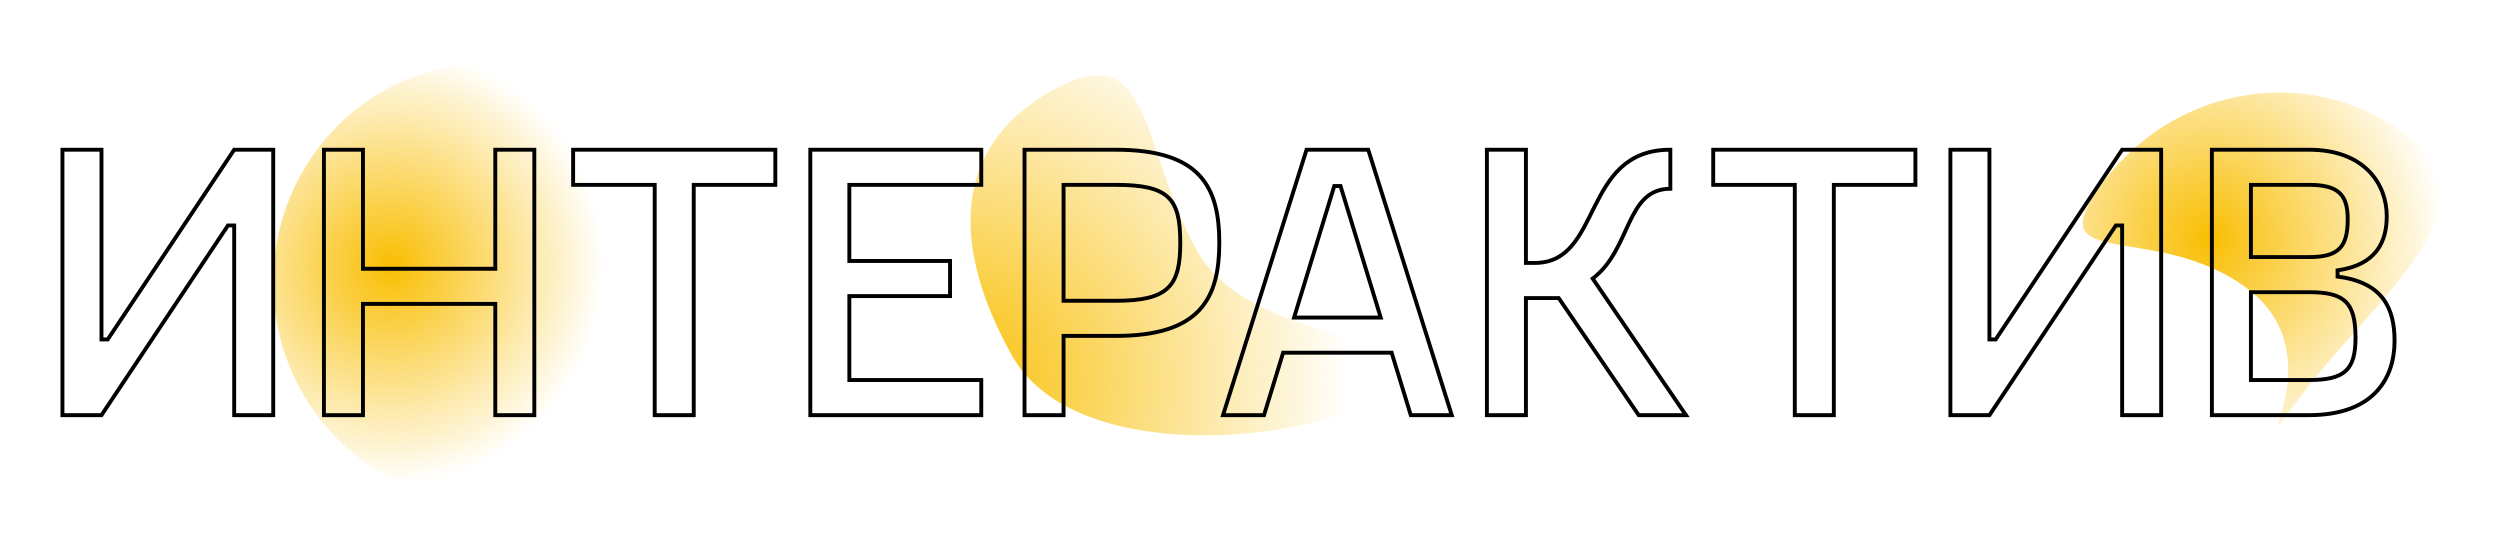 <?xml version="1.0" encoding="UTF-8"?> <svg xmlns="http://www.w3.org/2000/svg" width="1281" height="280" viewBox="0 0 1281 280" fill="none"> <path d="M358 144.722C358 206.578 309.199 256.722 249 256.722C188.801 256.722 140 206.578 140 144.722C140 82.866 188.801 32.722 249 32.722C309.199 32.722 358 82.866 358 144.722Z" fill="url(#paint0_radial_133_65)"></path> <path d="M1180.86 200.458C1143.32 249.621 1199.95 184.842 1152.11 148.308C1104.26 111.775 1041.05 141.334 1078.59 92.172C1116.13 43.009 1185.35 32.772 1233.19 69.305C1281.04 105.839 1218.4 151.296 1180.86 200.458Z" fill="url(#paint1_radial_133_65)"></path> <path d="M613.671 128.965C643.894 182.935 766.726 171.621 714.202 201.034C661.678 230.448 548.791 236.193 518.568 182.223C488.345 128.253 486.321 75.927 538.845 46.513C591.369 17.1 583.448 74.996 613.671 128.965Z" fill="url(#paint2_radial_133_65)"></path> <path d="M140 76.722H141V75.722H140V76.722ZM120 76.722V75.722H119.465L119.168 76.167L120 76.722ZM55.2 173.922V174.922H55.735L56.032 174.477L55.2 173.922ZM52 173.922H51V174.922H52V173.922ZM52 76.722H53V75.722H52V76.722ZM32 76.722V75.722H31V76.722H32ZM32 212.722H31V213.722H32V212.722ZM52 212.722V213.722H52.535L52.832 213.277L52 212.722ZM116.8 115.522V114.522H116.265L115.968 114.967L116.8 115.522ZM120 115.522H121V114.522H120V115.522ZM120 212.722H119V213.722H120V212.722ZM140 212.722V213.722H141V212.722H140ZM140 75.722H120V77.722H140V75.722ZM119.168 76.167L54.368 173.367L56.032 174.477L120.832 77.276L119.168 76.167ZM55.2 172.922H52V174.922H55.2V172.922ZM53 173.922V76.722H51V173.922H53ZM52 75.722H32V77.722H52V75.722ZM31 76.722V212.722H33V76.722H31ZM32 213.722H52V211.722H32V213.722ZM52.832 213.277L117.632 116.076L115.968 114.967L51.168 212.167L52.832 213.277ZM116.8 116.522H120V114.522H116.8V116.522ZM119 115.522V212.722H121V115.522H119ZM120 213.722H140V211.722H120V213.722ZM141 212.722V76.722H139V212.722H141ZM253.784 155.722H254.784V154.722H253.784V155.722ZM253.784 212.722H252.784V213.722H253.784V212.722ZM273.784 212.722V213.722H274.784V212.722H273.784ZM273.784 76.722H274.784V75.722H273.784V76.722ZM253.784 76.722V75.722H252.784V76.722H253.784ZM253.784 137.722V138.722H254.784V137.722H253.784ZM185.984 137.722H184.984V138.722H185.984V137.722ZM185.984 76.722H186.984V75.722H185.984V76.722ZM165.984 76.722V75.722H164.984V76.722H165.984ZM165.984 212.722H164.984V213.722H165.984V212.722ZM185.984 212.722V213.722H186.984V212.722H185.984ZM185.984 155.722V154.722H184.984V155.722H185.984ZM252.784 155.722V212.722H254.784V155.722H252.784ZM253.784 213.722H273.784V211.722H253.784V213.722ZM274.784 212.722V76.722H272.784V212.722H274.784ZM273.784 75.722H253.784V77.722H273.784V75.722ZM252.784 76.722V137.722H254.784V76.722H252.784ZM253.784 136.722H185.984V138.722H253.784V136.722ZM186.984 137.722V76.722H184.984V137.722H186.984ZM185.984 75.722H165.984V77.722H185.984V75.722ZM164.984 76.722V212.722H166.984V76.722H164.984ZM165.984 213.722H185.984V211.722H165.984V213.722ZM186.984 212.722V155.722H184.984V212.722H186.984ZM185.984 156.722H253.784V154.722H185.984V156.722ZM397.272 94.722V95.722H398.272V94.722H397.272ZM397.272 76.722H398.272V75.722H397.272V76.722ZM293.672 76.722V75.722H292.672V76.722H293.672ZM293.672 94.722H292.672V95.722H293.672V94.722ZM335.472 94.722H336.472V93.722H335.472V94.722ZM335.472 212.722H334.472V213.722H335.472V212.722ZM355.472 212.722V213.722H356.472V212.722H355.472ZM355.472 94.722V93.722H354.472V94.722H355.472ZM398.272 94.722V76.722H396.272V94.722H398.272ZM397.272 75.722H293.672V77.722H397.272V75.722ZM292.672 76.722V94.722H294.672V76.722H292.672ZM293.672 95.722H335.472V93.722H293.672V95.722ZM334.472 94.722V212.722H336.472V94.722H334.472ZM335.472 213.722H355.472V211.722H335.472V213.722ZM356.472 212.722V94.722H354.472V212.722H356.472ZM355.472 95.722H397.272V93.722H355.472V95.722ZM435.203 194.722H434.203V195.722H435.203V194.722ZM435.203 151.722V150.722H434.203V151.722H435.203ZM486.803 151.722V152.722H487.803V151.722H486.803ZM486.803 133.722H487.803V132.722H486.803V133.722ZM435.203 133.722H434.203V134.722H435.203V133.722ZM435.203 94.722V93.722H434.203V94.722H435.203ZM502.803 94.722V95.722H503.803V94.722H502.803ZM502.803 76.722H503.803V75.722H502.803V76.722ZM415.203 76.722V75.722H414.203V76.722H415.203ZM415.203 212.722H414.203V213.722H415.203V212.722ZM502.803 212.722V213.722H503.803V212.722H502.803ZM502.803 194.722H503.803V193.722H502.803V194.722ZM436.203 194.722V151.722H434.203V194.722H436.203ZM435.203 152.722H486.803V150.722H435.203V152.722ZM487.803 151.722V133.722H485.803V151.722H487.803ZM486.803 132.722H435.203V134.722H486.803V132.722ZM436.203 133.722V94.722H434.203V133.722H436.203ZM435.203 95.722H502.803V93.722H435.203V95.722ZM503.803 94.722V76.722H501.803V94.722H503.803ZM502.803 75.722H415.203V77.722H502.803V75.722ZM414.203 76.722V212.722H416.203V76.722H414.203ZM415.203 213.722H502.803V211.722H415.203V213.722ZM503.803 212.722V194.722H501.803V212.722H503.803ZM502.803 193.722H435.203V195.722H502.803V193.722ZM524.969 76.722V75.722H523.969V76.722H524.969ZM524.969 212.722H523.969V213.722H524.969V212.722ZM544.969 212.722V213.722H545.969V212.722H544.969ZM544.969 172.122V171.122H543.969V172.122H544.969ZM544.969 154.122H543.969V155.122H544.969V154.122ZM544.969 94.722V93.722H543.969V94.722H544.969ZM571.769 173.122C593.487 173.122 607.073 168.299 615.198 159.631C623.314 150.972 625.769 138.698 625.769 124.322H623.769C623.769 138.546 621.323 150.172 613.739 158.263C606.164 166.344 593.251 171.122 571.769 171.122V173.122ZM625.769 124.322C625.769 109.946 623.314 97.72 615.196 89.111C607.07 80.493 593.484 75.722 571.769 75.722V77.722C593.253 77.722 606.167 82.451 613.741 90.483C621.323 98.524 623.769 110.097 623.769 124.322H625.769ZM571.769 75.722H524.969V77.722H571.769V75.722ZM523.969 76.722V212.722H525.969V76.722H523.969ZM524.969 213.722H544.969V211.722H524.969V213.722ZM545.969 212.722V172.122H543.969V212.722H545.969ZM544.969 173.122H571.769V171.122H544.969V173.122ZM571.769 95.722C585.371 95.722 593.245 97.494 597.783 101.774C602.295 106.031 603.769 113.023 603.769 124.322H605.769C605.769 113.02 604.342 105.212 599.155 100.319C593.992 95.449 585.367 93.722 571.769 93.722V95.722ZM603.769 124.322C603.769 135.311 602.299 142.368 597.773 146.754C593.231 151.155 585.351 153.122 571.769 153.122V155.122C585.386 155.122 594.007 153.189 599.165 148.19C604.338 143.176 605.769 135.333 605.769 124.322H603.769ZM571.769 153.122H544.969V155.122H571.769V153.122ZM545.969 154.122V94.722H543.969V154.122H545.969ZM544.969 95.722H571.769V93.722H544.969V95.722ZM701.08 76.722L702.034 76.422L701.813 75.722H701.08V76.722ZM669.48 76.722V75.722H668.746L668.526 76.422L669.48 76.722ZM626.68 212.722L625.726 212.422L625.317 213.722H626.68V212.722ZM647.68 212.722V213.722H648.419L648.636 213.015L647.68 212.722ZM657.48 180.722V179.722H656.74L656.524 180.429L657.48 180.722ZM713.08 180.722L714.036 180.429L713.819 179.722H713.08V180.722ZM722.88 212.722L721.924 213.015L722.14 213.722H722.88V212.722ZM743.88 212.722V213.722H745.243L744.834 212.422L743.88 212.722ZM686.88 95.322L687.836 95.029L687.62 94.322H686.88V95.322ZM707.48 162.722V163.722H708.831L708.436 162.43L707.48 162.722ZM663.08 162.722L662.123 162.43L661.728 163.722H663.08V162.722ZM683.68 95.322V94.322H682.94L682.723 95.029L683.68 95.322ZM701.08 75.722H669.48V77.722H701.08V75.722ZM668.526 76.422L625.726 212.422L627.634 213.022L670.434 77.022L668.526 76.422ZM626.68 213.722H647.68V211.722H626.68V213.722ZM648.636 213.015L658.436 181.015L656.524 180.429L646.724 212.429L648.636 213.015ZM657.48 181.722H713.08V179.722H657.48V181.722ZM712.124 181.015L721.924 213.015L723.836 212.429L714.036 180.429L712.124 181.015ZM722.88 213.722H743.88V211.722H722.88V213.722ZM744.834 212.422L702.034 76.422L700.126 77.022L742.926 213.022L744.834 212.422ZM685.923 95.614L706.523 163.014L708.436 162.43L687.836 95.029L685.923 95.614ZM707.48 161.722H663.08V163.722H707.48V161.722ZM664.036 163.014L684.636 95.614L682.723 95.029L662.123 162.43L664.036 163.014ZM683.68 96.322H686.88V94.322H683.68V96.322ZM798.683 152.722L799.508 152.158L799.211 151.722H798.683V152.722ZM839.683 212.722L838.857 213.286L839.155 213.722H839.683V212.722ZM863.883 212.722V213.722H865.777L864.709 212.158L863.883 212.722ZM816.083 142.722L815.484 141.921L814.717 142.494L815.257 143.286L816.083 142.722ZM855.883 96.722V97.722H856.883V96.722H855.883ZM855.883 76.722H856.883V75.722H855.883V76.722ZM781.883 134.722H780.883V135.722H781.883V134.722ZM781.883 76.722H782.883V75.722H781.883V76.722ZM761.883 76.722V75.722H760.883V76.722H761.883ZM761.883 212.722H760.883V213.722H761.883V212.722ZM781.883 212.722V213.722H782.883V212.722H781.883ZM781.883 152.722V151.722H780.883V152.722H781.883ZM797.857 153.286L838.857 213.286L840.508 212.158L799.508 152.158L797.857 153.286ZM839.683 213.722H863.883V211.722H839.683V213.722ZM864.709 212.158L816.909 142.158L815.257 143.286L863.057 213.286L864.709 212.158ZM816.682 143.523C826.832 135.935 831.148 124.122 835.686 114.602C837.981 109.786 840.318 105.568 843.441 102.547C846.52 99.567 850.397 97.722 855.883 97.722V95.722C849.868 95.722 845.495 97.776 842.05 101.109C838.648 104.401 836.184 108.908 833.88 113.742C829.218 123.522 825.133 134.708 815.484 141.921L816.682 143.523ZM856.883 96.722V76.722H854.883V96.722H856.883ZM855.883 75.722C844.239 75.722 836.134 79.436 830.019 85.047C823.946 90.621 819.89 98.022 816.24 105.272C812.557 112.587 809.309 119.693 804.83 125.016C800.411 130.268 794.838 133.722 786.483 133.722V135.722C795.527 135.722 801.63 131.926 806.36 126.303C811.032 120.751 814.409 113.356 818.026 106.172C821.676 98.922 825.595 91.823 831.371 86.521C837.107 81.257 844.726 77.722 855.883 77.722V75.722ZM786.483 133.722H781.883V135.722H786.483V133.722ZM782.883 134.722V76.722H780.883V134.722H782.883ZM781.883 75.722H761.883V77.722H781.883V75.722ZM760.883 76.722V212.722H762.883V76.722H760.883ZM761.883 213.722H781.883V211.722H761.883V213.722ZM782.883 212.722V152.722H780.883V212.722H782.883ZM781.883 153.722H798.683V151.722H781.883V153.722ZM981.452 94.722V95.722H982.452V94.722H981.452ZM981.452 76.722H982.452V75.722H981.452V76.722ZM877.852 76.722V75.722H876.852V76.722H877.852ZM877.852 94.722H876.852V95.722H877.852V94.722ZM919.652 94.722H920.652V93.722H919.652V94.722ZM919.652 212.722H918.652V213.722H919.652V212.722ZM939.652 212.722V213.722H940.652V212.722H939.652ZM939.652 94.722V93.722H938.652V94.722H939.652ZM982.452 94.722V76.722H980.452V94.722H982.452ZM981.452 75.722H877.852V77.722H981.452V75.722ZM876.852 76.722V94.722H878.852V76.722H876.852ZM877.852 95.722H919.652V93.722H877.852V95.722ZM918.652 94.722V212.722H920.652V94.722H918.652ZM919.652 213.722H939.652V211.722H919.652V213.722ZM940.652 212.722V94.722H938.652V212.722H940.652ZM939.652 95.722H981.452V93.722H939.652V95.722ZM1107.38 76.722H1108.38V75.722H1107.38V76.722ZM1087.38 76.722V75.722H1086.85L1086.55 76.167L1087.38 76.722ZM1022.58 173.922V174.922H1023.12L1023.41 174.477L1022.58 173.922ZM1019.38 173.922H1018.38V174.922H1019.38V173.922ZM1019.38 76.722H1020.38V75.722H1019.38V76.722ZM999.383 76.722V75.722H998.383V76.722H999.383ZM999.383 212.722H998.383V213.722H999.383V212.722ZM1019.38 212.722V213.722H1019.92L1020.22 213.277L1019.38 212.722ZM1084.18 115.522V114.522H1083.65L1083.35 114.967L1084.18 115.522ZM1087.38 115.522H1088.38V114.522H1087.38V115.522ZM1087.38 212.722H1086.38V213.722H1087.38V212.722ZM1107.38 212.722V213.722H1108.38V212.722H1107.38ZM1107.38 75.722H1087.38V77.722H1107.38V75.722ZM1086.55 76.167L1021.75 173.367L1023.41 174.477L1088.21 77.276L1086.55 76.167ZM1022.58 172.922H1019.38V174.922H1022.58V172.922ZM1020.38 173.922V76.722H1018.38V173.922H1020.38ZM1019.38 75.722H999.383V77.722H1019.38V75.722ZM998.383 76.722V212.722H1000.38V76.722H998.383ZM999.383 213.722H1019.38V211.722H999.383V213.722ZM1020.22 213.277L1085.01 116.076L1083.35 114.967L1018.55 212.167L1020.22 213.277ZM1084.18 116.522H1087.38V114.522H1084.18V116.522ZM1086.38 115.522V212.722H1088.38V115.522H1086.38ZM1087.38 213.722H1107.38V211.722H1087.38V213.722ZM1108.38 212.722V76.722H1106.38V212.722H1108.38ZM1197.77 141.722H1196.77V142.602L1197.64 142.714L1197.77 141.722ZM1197.77 138.522L1197.63 137.532L1196.77 137.652V138.522H1197.77ZM1133.37 76.722V75.722H1132.37V76.722H1133.37ZM1133.37 212.722H1132.37V213.722H1133.37V212.722ZM1153.37 131.722H1152.37V132.722H1153.37V131.722ZM1153.37 94.722V93.722H1152.37V94.722H1153.37ZM1153.37 194.722H1152.37V195.722H1153.37V194.722ZM1153.37 149.722V148.722H1152.37V149.722H1153.37ZM1183.17 213.722C1199.76 213.722 1211 209.014 1218.09 201.693C1225.17 194.381 1227.97 184.602 1227.97 174.722H1225.97C1225.97 184.242 1223.27 193.463 1216.65 200.301C1210.04 207.13 1199.38 211.722 1183.17 211.722V213.722ZM1227.97 174.722C1227.97 166.327 1226.5 158.57 1221.94 152.52C1217.36 146.442 1209.77 142.253 1197.89 140.73L1197.64 142.714C1209.16 144.191 1216.18 148.201 1220.34 153.724C1224.53 159.273 1225.97 166.517 1225.97 174.722H1227.97ZM1198.77 141.722V138.522H1196.77V141.722H1198.77ZM1197.91 139.512C1208.09 138.086 1214.66 134.29 1218.66 129.054C1222.65 123.839 1223.97 117.341 1223.97 110.722H1221.97C1221.97 117.103 1220.69 123.105 1217.07 127.84C1213.47 132.554 1207.44 136.158 1197.63 137.532L1197.91 139.512ZM1223.97 110.722C1223.97 102.296 1221.04 93.53 1214.43 86.867C1207.81 80.194 1197.58 75.722 1183.17 75.722V77.722C1197.15 77.722 1206.83 82.049 1213.01 88.276C1219.2 94.513 1221.97 102.748 1221.97 110.722H1223.97ZM1183.17 75.722H1133.37V77.722H1183.17V75.722ZM1132.37 76.722V212.722H1134.37V76.722H1132.37ZM1133.37 213.722H1183.17V211.722H1133.37V213.722ZM1183.17 95.722C1190.61 95.722 1195.23 96.974 1198.02 99.533C1200.78 102.069 1201.97 106.108 1201.97 112.322H1203.97C1203.97 105.935 1202.76 101.175 1199.37 98.06C1196 94.97 1190.73 93.722 1183.17 93.722V95.722ZM1201.97 112.322C1201.97 119.466 1200.76 123.959 1197.99 126.712C1195.21 129.468 1190.61 130.722 1183.17 130.722V132.722C1190.72 132.722 1196.03 131.476 1199.4 128.132C1202.77 124.785 1203.97 119.578 1203.97 112.322H1201.97ZM1183.17 130.722H1153.37V132.722H1183.17V130.722ZM1154.37 131.722V94.722H1152.37V131.722H1154.37ZM1153.37 95.722H1183.17V93.722H1153.37V95.722ZM1183.17 150.722C1192.15 150.722 1197.73 151.987 1201.12 155.243C1204.51 158.488 1205.97 163.96 1205.97 173.122H1207.97C1207.97 163.884 1206.53 157.655 1202.51 153.8C1198.5 149.956 1192.19 148.722 1183.17 148.722V150.722ZM1205.97 173.122C1205.97 181.361 1204.52 186.378 1201.15 189.403C1197.75 192.458 1192.14 193.722 1183.17 193.722V195.722C1192.19 195.722 1198.49 194.486 1202.49 190.891C1206.52 187.266 1207.97 181.483 1207.97 173.122H1205.97ZM1183.17 193.722H1153.37V195.722H1183.17V193.722ZM1154.37 194.722V149.722H1152.37V194.722H1154.37ZM1153.37 150.722H1183.17V148.722H1153.37V150.722Z" fill="black"></path> <defs> <radialGradient id="paint0_radial_133_65" cx="0" cy="0" r="1" gradientUnits="userSpaceOnUse" gradientTransform="translate(200.5 136.222) rotate(90) scale(112 109)"> <stop stop-color="#C4C4C4"></stop> <stop offset="0" stop-color="#F9BE02"></stop> <stop offset="1" stop-color="#F9BE02" stop-opacity="0"></stop> </radialGradient> <radialGradient id="paint1_radial_133_65" cx="0" cy="0" r="1" gradientUnits="userSpaceOnUse" gradientTransform="translate(1131.83 122.132) rotate(-129.435) scale(124.798 121.455)"> <stop stop-color="#F9BE02"></stop> <stop offset="0" stop-color="#F9BE02"></stop> <stop offset="1" stop-color="#F9BE02" stop-opacity="0"></stop> </radialGradient> <radialGradient id="paint2_radial_133_65" cx="0" cy="0" r="1" gradientUnits="userSpaceOnUse" gradientTransform="translate(485.745 198.312) rotate(-20.746) scale(206.267 200.742)"> <stop stop-color="#F9BE02"></stop> <stop offset="0" stop-color="#F9BE02"></stop> <stop offset="1" stop-color="#F9BE02" stop-opacity="0"></stop> </radialGradient> </defs> </svg> 